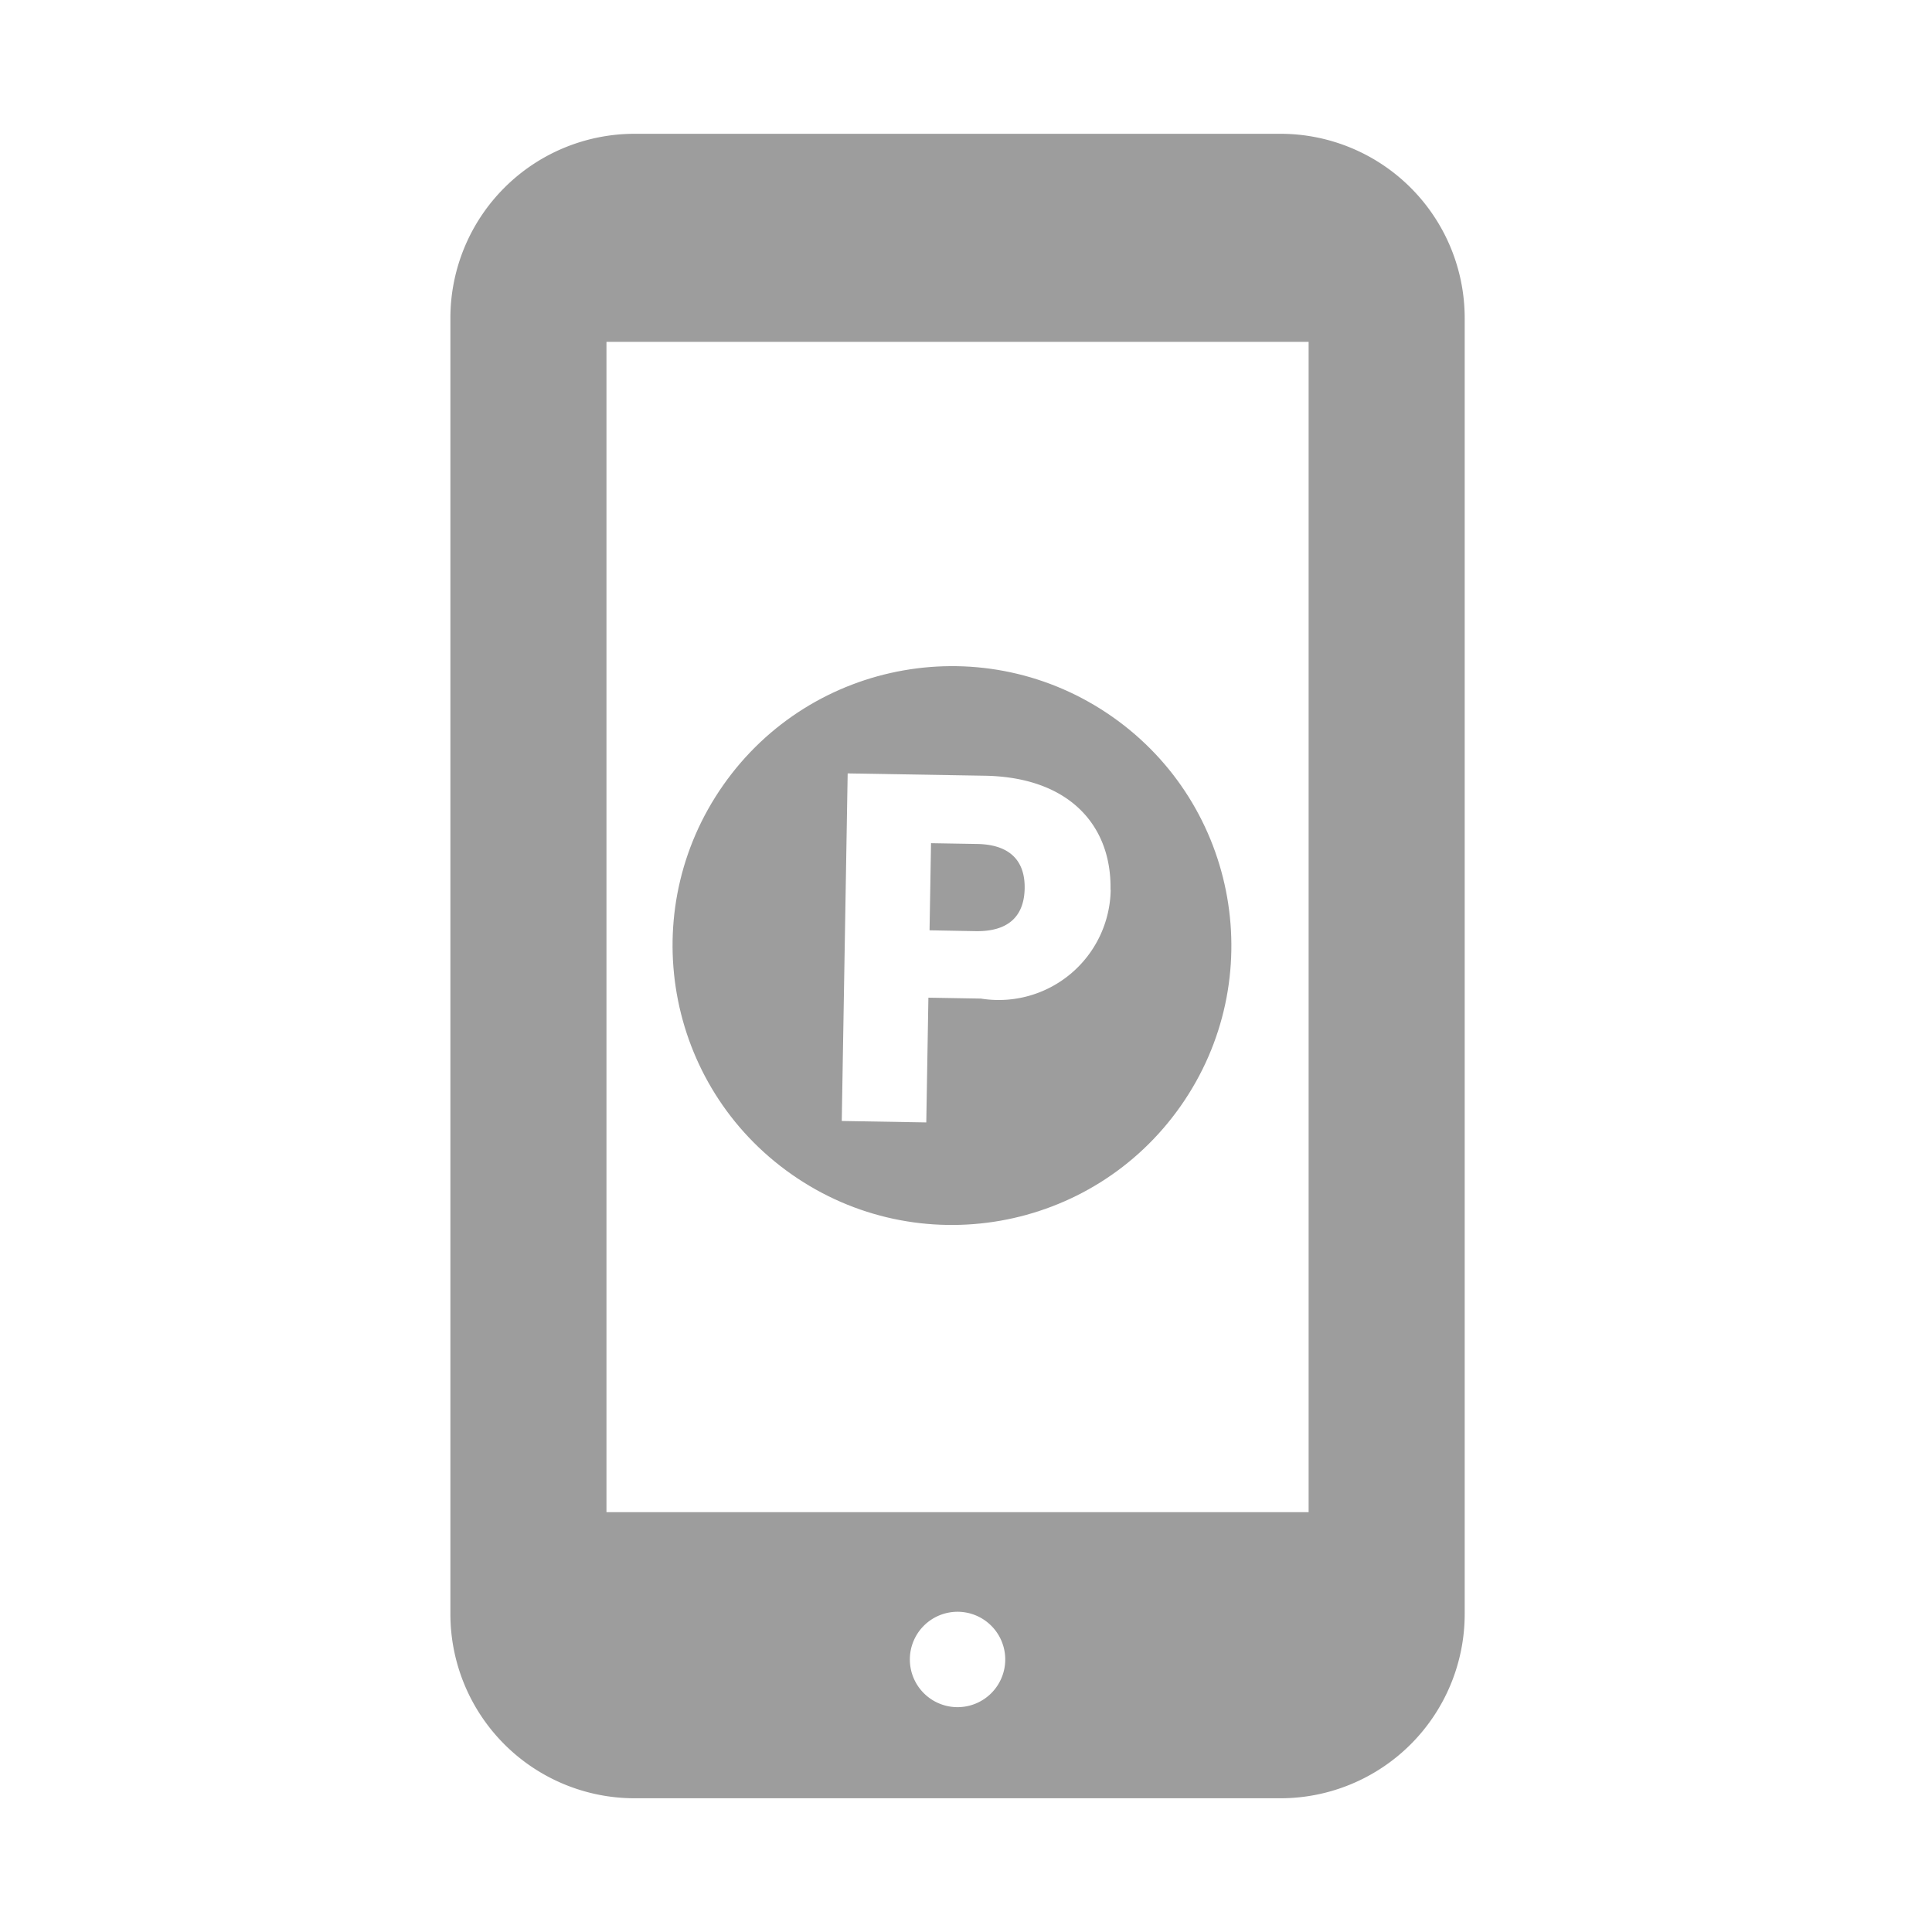 <svg xmlns="http://www.w3.org/2000/svg" width="32" height="32" viewBox="0 0 32 32"><rect width="32" height="32" fill="#fff"/><g transform="translate(6.375 -1)"><path d="M13.747,0H3.052A3.052,3.052,0,0,0,0,3.052V24.517a3.052,3.052,0,0,0,3.052,3.052H13.747A3.053,3.053,0,0,0,16.8,24.517V3.052A3.053,3.053,0,0,0,13.747,0ZM8.4,26.06a.79.79,0,1,1,.79-.79A.79.79,0,0,1,8.4,26.06Zm5.815-3.23H2.585V3.446H14.215Z" transform="translate(1.085 3.216)" fill="#9D9D9D"/><circle cx="4.627" cy="4.627" r="4.627" transform="matrix(0.819, 0.574, -0.574, 0.819, 8.259, 10.216)" fill="#9D9D9D"/><path d="M1.4,2.575V1.132h.763c.558,0,.8.279.8.722s-.238.722-.8.722Zm2.985-.722C4.388.8,3.682,0,2.272,0H0V5.757H1.4V3.691h.869A1.855,1.855,0,0,0,4.388,1.853Z" transform="matrix(1, 0.017, -0.017, 1, 7.665, 13.81)" fill="#fff"/></g></svg>
